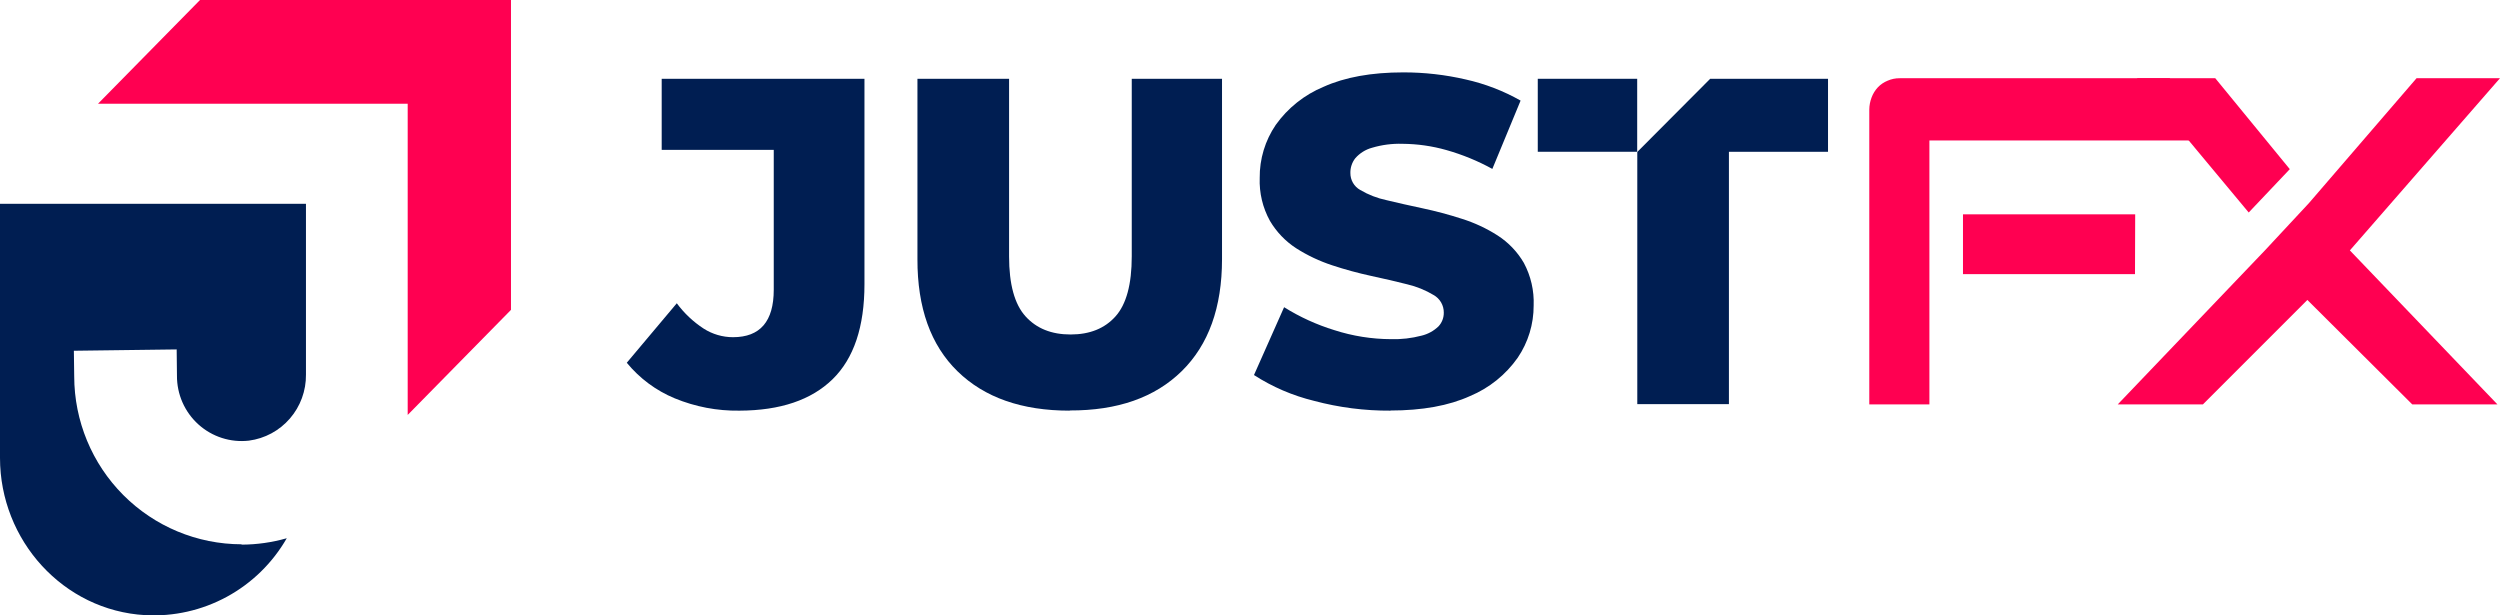 <svg width="130" height="32" viewBox="0 0 130 32" fill="none" xmlns="http://www.w3.org/2000/svg">
<path d="M12.56 28.303C10.254 28.3 8.042 27.379 6.411 25.742C4.78 24.105 3.862 21.886 3.859 19.57L3.841 18.239L9.187 18.17L9.202 19.535C9.199 20.012 9.296 20.485 9.488 20.922C9.68 21.359 9.963 21.75 10.316 22.069C10.67 22.388 11.087 22.629 11.54 22.774C11.993 22.92 12.472 22.967 12.944 22.913C13.771 22.804 14.53 22.395 15.076 21.762C15.623 21.13 15.919 20.318 15.91 19.481V10.598H0V23.81C0 28.098 3.289 31.748 7.555 31.988C9.03 32.069 10.498 31.738 11.797 31.032C13.096 30.326 14.174 29.273 14.912 27.988C14.146 28.207 13.354 28.319 12.557 28.321" fill="#001E52"/>
<path d="M26.517 0H21.2H10.401L5.096 5.395H21.2V21.577L26.571 16.113V0H26.517Z" fill="#FF0051"/>
<path d="M38.443 21.354C37.292 21.371 36.15 21.152 35.086 20.713C34.116 20.312 33.26 19.676 32.593 18.863L35.193 15.77C35.577 16.289 36.05 16.735 36.59 17.087C37.046 17.379 37.576 17.534 38.117 17.534C39.528 17.534 40.234 16.712 40.235 15.07V7.794H34.408V4.099H44.952V14.779C44.952 16.994 44.399 18.641 43.293 19.721C42.186 20.801 40.574 21.346 38.456 21.354" fill="#001E52"/>
<path d="M55.621 21.354C53.135 21.354 51.192 20.673 49.794 19.31C48.396 17.947 47.7 16.002 47.707 13.476V4.099H52.472V13.332C52.472 14.78 52.757 15.82 53.327 16.45C53.897 17.081 54.68 17.395 55.674 17.393C56.669 17.393 57.447 17.079 58.008 16.45C58.57 15.822 58.851 14.782 58.851 13.332V4.099H63.545V13.476C63.545 15.987 62.847 17.928 61.45 19.3C60.053 20.671 58.112 21.353 55.626 21.344" fill="#001E52"/>
<path d="M72.31 21.354C70.965 21.362 69.625 21.191 68.326 20.843C67.219 20.573 66.165 20.12 65.207 19.502L66.773 15.975C67.588 16.484 68.465 16.884 69.382 17.166C70.336 17.474 71.331 17.633 72.333 17.636C72.868 17.652 73.403 17.59 73.921 17.454C74.252 17.375 74.556 17.208 74.802 16.971C74.982 16.779 75.08 16.523 75.077 16.259C75.079 16.072 75.031 15.888 74.938 15.727C74.844 15.565 74.71 15.432 74.547 15.341C74.121 15.085 73.658 14.898 73.175 14.784C72.613 14.641 71.992 14.496 71.309 14.35C70.621 14.201 69.941 14.016 69.273 13.795C68.617 13.58 67.99 13.284 67.407 12.913C66.846 12.551 66.377 12.061 66.037 11.485C65.66 10.803 65.476 10.031 65.505 9.251C65.495 8.269 65.786 7.307 66.338 6.496C66.966 5.614 67.829 4.927 68.827 4.513C69.934 4.014 71.314 3.764 72.969 3.764C74.062 3.762 75.152 3.885 76.217 4.132C77.217 4.355 78.179 4.725 79.071 5.231L77.602 8.784C76.847 8.368 76.048 8.04 75.219 7.805C74.474 7.593 73.703 7.483 72.928 7.478C72.391 7.461 71.855 7.531 71.34 7.685C71.005 7.777 70.704 7.967 70.474 8.229C70.304 8.447 70.214 8.718 70.22 8.996C70.218 9.175 70.264 9.351 70.354 9.507C70.444 9.662 70.573 9.79 70.729 9.877C71.154 10.128 71.618 10.308 72.101 10.409C72.671 10.547 73.297 10.688 73.98 10.833C74.662 10.978 75.341 11.159 76.016 11.377C76.673 11.583 77.299 11.875 77.879 12.246C78.439 12.607 78.906 13.095 79.241 13.672C79.604 14.35 79.78 15.114 79.75 15.883C79.754 16.853 79.465 17.801 78.921 18.602C78.298 19.488 77.439 20.179 76.441 20.595C75.341 21.096 73.957 21.347 72.289 21.347" fill="#001E52"/>
<path d="M85.134 4.097H79.964V7.892H85.134V4.097Z" fill="#001E52"/>
<path d="M85.139 7.902V21.014H89.904V7.892H95.057V4.097H88.93L85.139 7.902Z" fill="#001E52"/>
<path d="M110.124 21.027H114.553L119.983 15.597L125.436 21.027H129.865L122.193 13.021L130 4.066H125.662L120.062 10.565L117.786 13.01L110.124 21.027Z" fill="#FF0051"/>
<path d="M116.933 11.05L119.069 8.796L115.192 4.066H111.117L116.933 11.05Z" fill="#FF0051"/>
<path d="M115.093 7.304H100.329V21.03H97.203V5.696C97.205 5.482 97.246 5.27 97.322 5.07C97.395 4.874 97.506 4.694 97.648 4.541C97.791 4.391 97.965 4.273 98.157 4.196C98.355 4.109 98.568 4.066 98.783 4.068H112.822L115.093 7.304ZM111.02 14.255H102.075V11.145H111.03L111.02 14.255Z" fill="#FF0051"/>
</svg>

